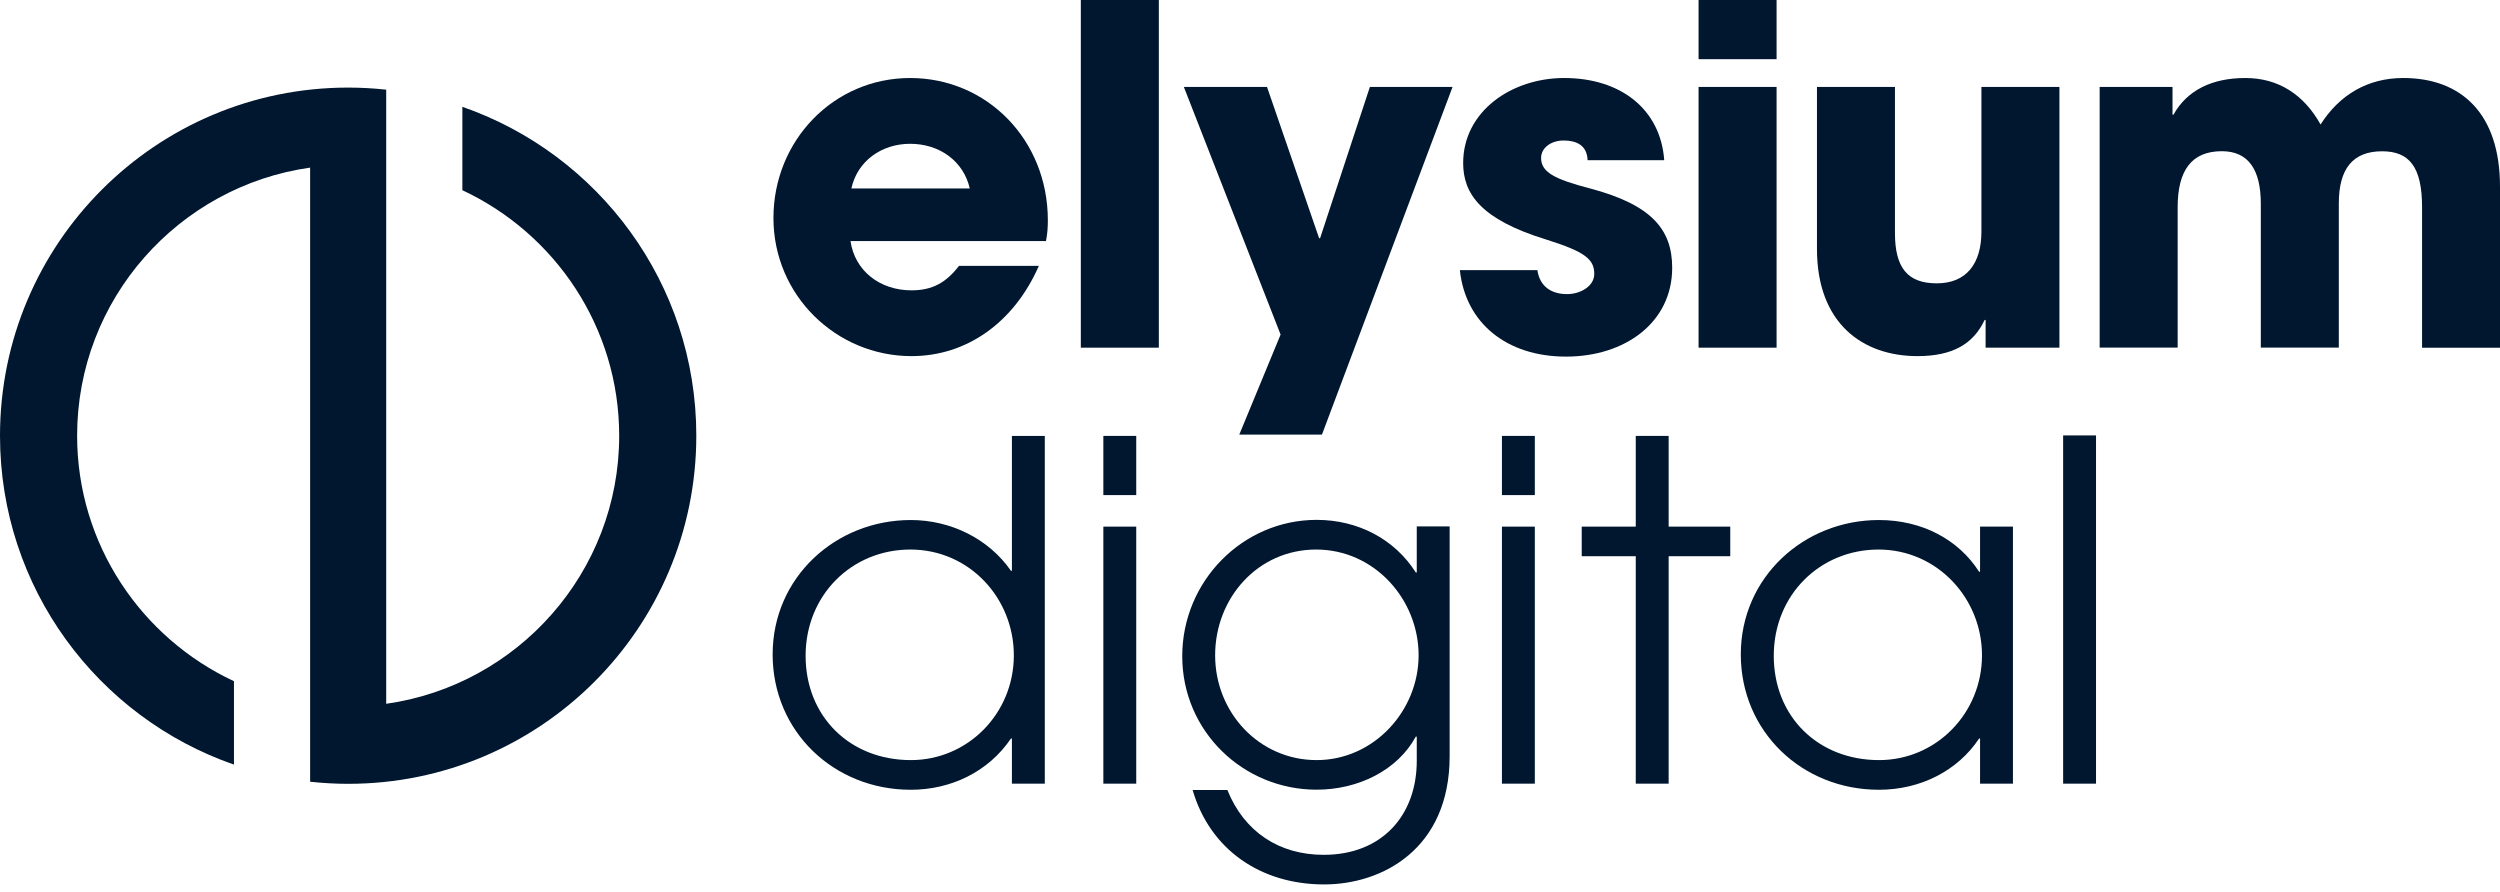 <svg xmlns="http://www.w3.org/2000/svg" width="185" height="66" viewBox="0 0 185 66" fill="none"><path d="M74.881 57.991V54.652H74.809C73.137 57.122 70.358 58.443 67.4 58.443C61.698 58.443 57.175 54.128 57.175 48.427C57.175 42.725 61.835 38.482 67.4 38.482C70.358 38.482 73.173 39.875 74.809 42.237H74.881V32.257H77.315V57.991H74.881ZM75.024 48.492C75.024 44.249 71.721 40.666 67.37 40.666C63.02 40.666 59.615 44.041 59.615 48.528C59.615 53.015 62.883 56.247 67.406 56.247C71.613 56.247 75.024 52.807 75.024 48.492Z" fill="#01172F"></path><path d="M81.648 36.637V32.257H84.082V36.637H81.648ZM81.648 57.991V38.97H84.082V57.991H81.648Z" fill="#01172F"></path><path d="M104.84 54.509H104.769C103.412 57.014 100.49 58.437 97.431 58.437C92.003 58.437 87.486 54.122 87.486 48.557C87.486 42.993 91.973 38.47 97.431 38.47C100.49 38.47 103.204 39.898 104.769 42.362H104.84V38.952H107.274V55.955C107.274 62.841 102.269 65.448 97.99 65.448C93.294 65.448 89.539 62.877 88.254 58.461H90.825C92.074 61.555 94.651 63.257 97.954 63.257C102.269 63.257 104.84 60.335 104.84 56.3V54.491V54.509ZM104.977 48.492C104.977 44.356 101.71 40.666 97.395 40.666C93.08 40.666 89.92 44.249 89.92 48.492C89.92 52.735 93.187 56.247 97.431 56.247C101.674 56.247 104.977 52.593 104.977 48.492Z" fill="#01172F"></path><path d="M111.143 36.637V32.257H113.577V36.637H111.143ZM111.143 57.991V38.97H113.577V57.991H111.143Z" fill="#01172F"></path><path d="M121.046 57.991V41.16H117.047V38.97H121.046V32.257H123.48V38.97H128.039V41.16H123.48V57.991H121.046Z" fill="#01172F"></path><path d="M146.524 57.991V54.652H146.453C144.887 57.015 142.138 58.443 139.043 58.443C133.342 58.443 128.819 54.128 128.819 48.427C128.819 42.725 133.479 38.482 139.043 38.482C142.209 38.482 144.923 39.91 146.453 42.309H146.524V38.97H148.958V57.991H146.524ZM146.667 48.492C146.667 44.249 143.328 40.666 139.013 40.666C134.699 40.666 131.259 44.005 131.259 48.528C131.259 53.051 134.562 56.247 139.049 56.247C143.292 56.247 146.667 52.771 146.667 48.492Z" fill="#01172F"></path><path d="M152.672 57.991V32.221H155.106V57.991H152.672Z" fill="#01172F"></path><path d="M25.764 6.481C11.534 6.481 0 18.015 0 32.245C0 43.511 7.237 53.081 17.313 56.581V50.409C10.469 47.213 5.707 40.28 5.707 32.239C5.707 22.134 13.224 13.778 22.949 12.403V57.848C23.877 57.949 24.811 58.003 25.764 58.003C39.994 58.003 51.527 46.469 51.527 32.239C51.527 20.973 44.291 11.403 34.215 7.904V14.075C41.059 17.271 45.82 24.205 45.82 32.245C45.82 42.351 38.303 50.706 28.579 52.081V6.636C27.65 6.535 26.716 6.481 25.764 6.481Z" fill="#01172F"></path><path d="M62.936 17.837C63.252 20.027 65.091 21.485 67.454 21.485C69.019 21.485 70.025 20.895 70.965 19.675H76.875C75.03 23.883 71.518 26.353 67.454 26.353C61.889 26.353 57.235 21.866 57.235 16.134C57.235 10.403 61.687 5.773 67.352 5.773C73.018 5.773 77.541 10.326 77.541 16.307C77.541 16.86 77.505 17.313 77.404 17.837H62.942H62.936ZM71.762 13.944C71.31 11.962 69.572 10.641 67.346 10.641C65.263 10.641 63.454 11.891 63.002 13.944H71.762Z" fill="#01172F"></path><path d="M79.981 25.728V0H85.754V25.728H79.981Z" fill="#01172F"></path><path d="M91.706 32.162L94.764 24.758L87.605 6.434H93.759L97.615 17.628H97.687L101.371 6.434H107.489L97.824 32.162H91.706Z" fill="#01172F"></path><path d="M117.481 11.855C117.445 10.742 116.648 10.397 115.708 10.397C114.767 10.397 114.041 10.951 114.041 11.683C114.041 12.724 114.982 13.248 117.66 13.944C122.248 15.158 123.742 17.003 123.742 19.818C123.742 23.853 120.266 26.389 115.886 26.389C111.506 26.389 108.447 23.919 108.03 19.991H113.767C113.94 21.205 114.809 21.764 115.958 21.764C116.963 21.764 117.975 21.175 117.975 20.271C117.975 19.193 117.314 18.634 114.428 17.729C109.56 16.235 108.274 14.325 108.274 12.064C108.274 8.237 111.857 5.773 115.749 5.773C119.921 5.773 122.879 8.07 123.153 11.855H117.487H117.481Z" fill="#01172F"></path><path d="M125.694 4.38V0H131.467V4.38H125.694ZM125.694 25.728V6.433H131.467V25.728H125.694Z" fill="#01172F"></path><path d="M146.935 25.728V23.675H146.863C146.03 25.448 144.501 26.353 141.894 26.353C137.823 26.353 134.455 23.919 134.455 18.426V6.434H140.227V17.247C140.227 19.783 141.132 20.967 143.322 20.967C145.512 20.967 146.625 19.509 146.625 17.14V6.434H152.398V25.728H146.941H146.935Z" fill="#01172F"></path><path d="M179.233 25.728V15.331C179.233 12.308 178.257 11.195 176.275 11.195C174.085 11.195 173.073 12.516 173.073 15.051V25.722H167.3V15.081C167.3 12.575 166.396 11.189 164.414 11.189C162.152 11.189 161.147 12.647 161.147 15.325V25.722H155.374V6.434H160.766V8.487H160.837C161.843 6.678 163.688 5.773 166.158 5.773C168.628 5.773 170.502 7.023 171.722 9.213C173.115 7.023 175.198 5.773 177.84 5.773C182.149 5.773 185 8.415 185 13.807V25.734H179.227L179.233 25.728Z" fill="#01172F"></path></svg>